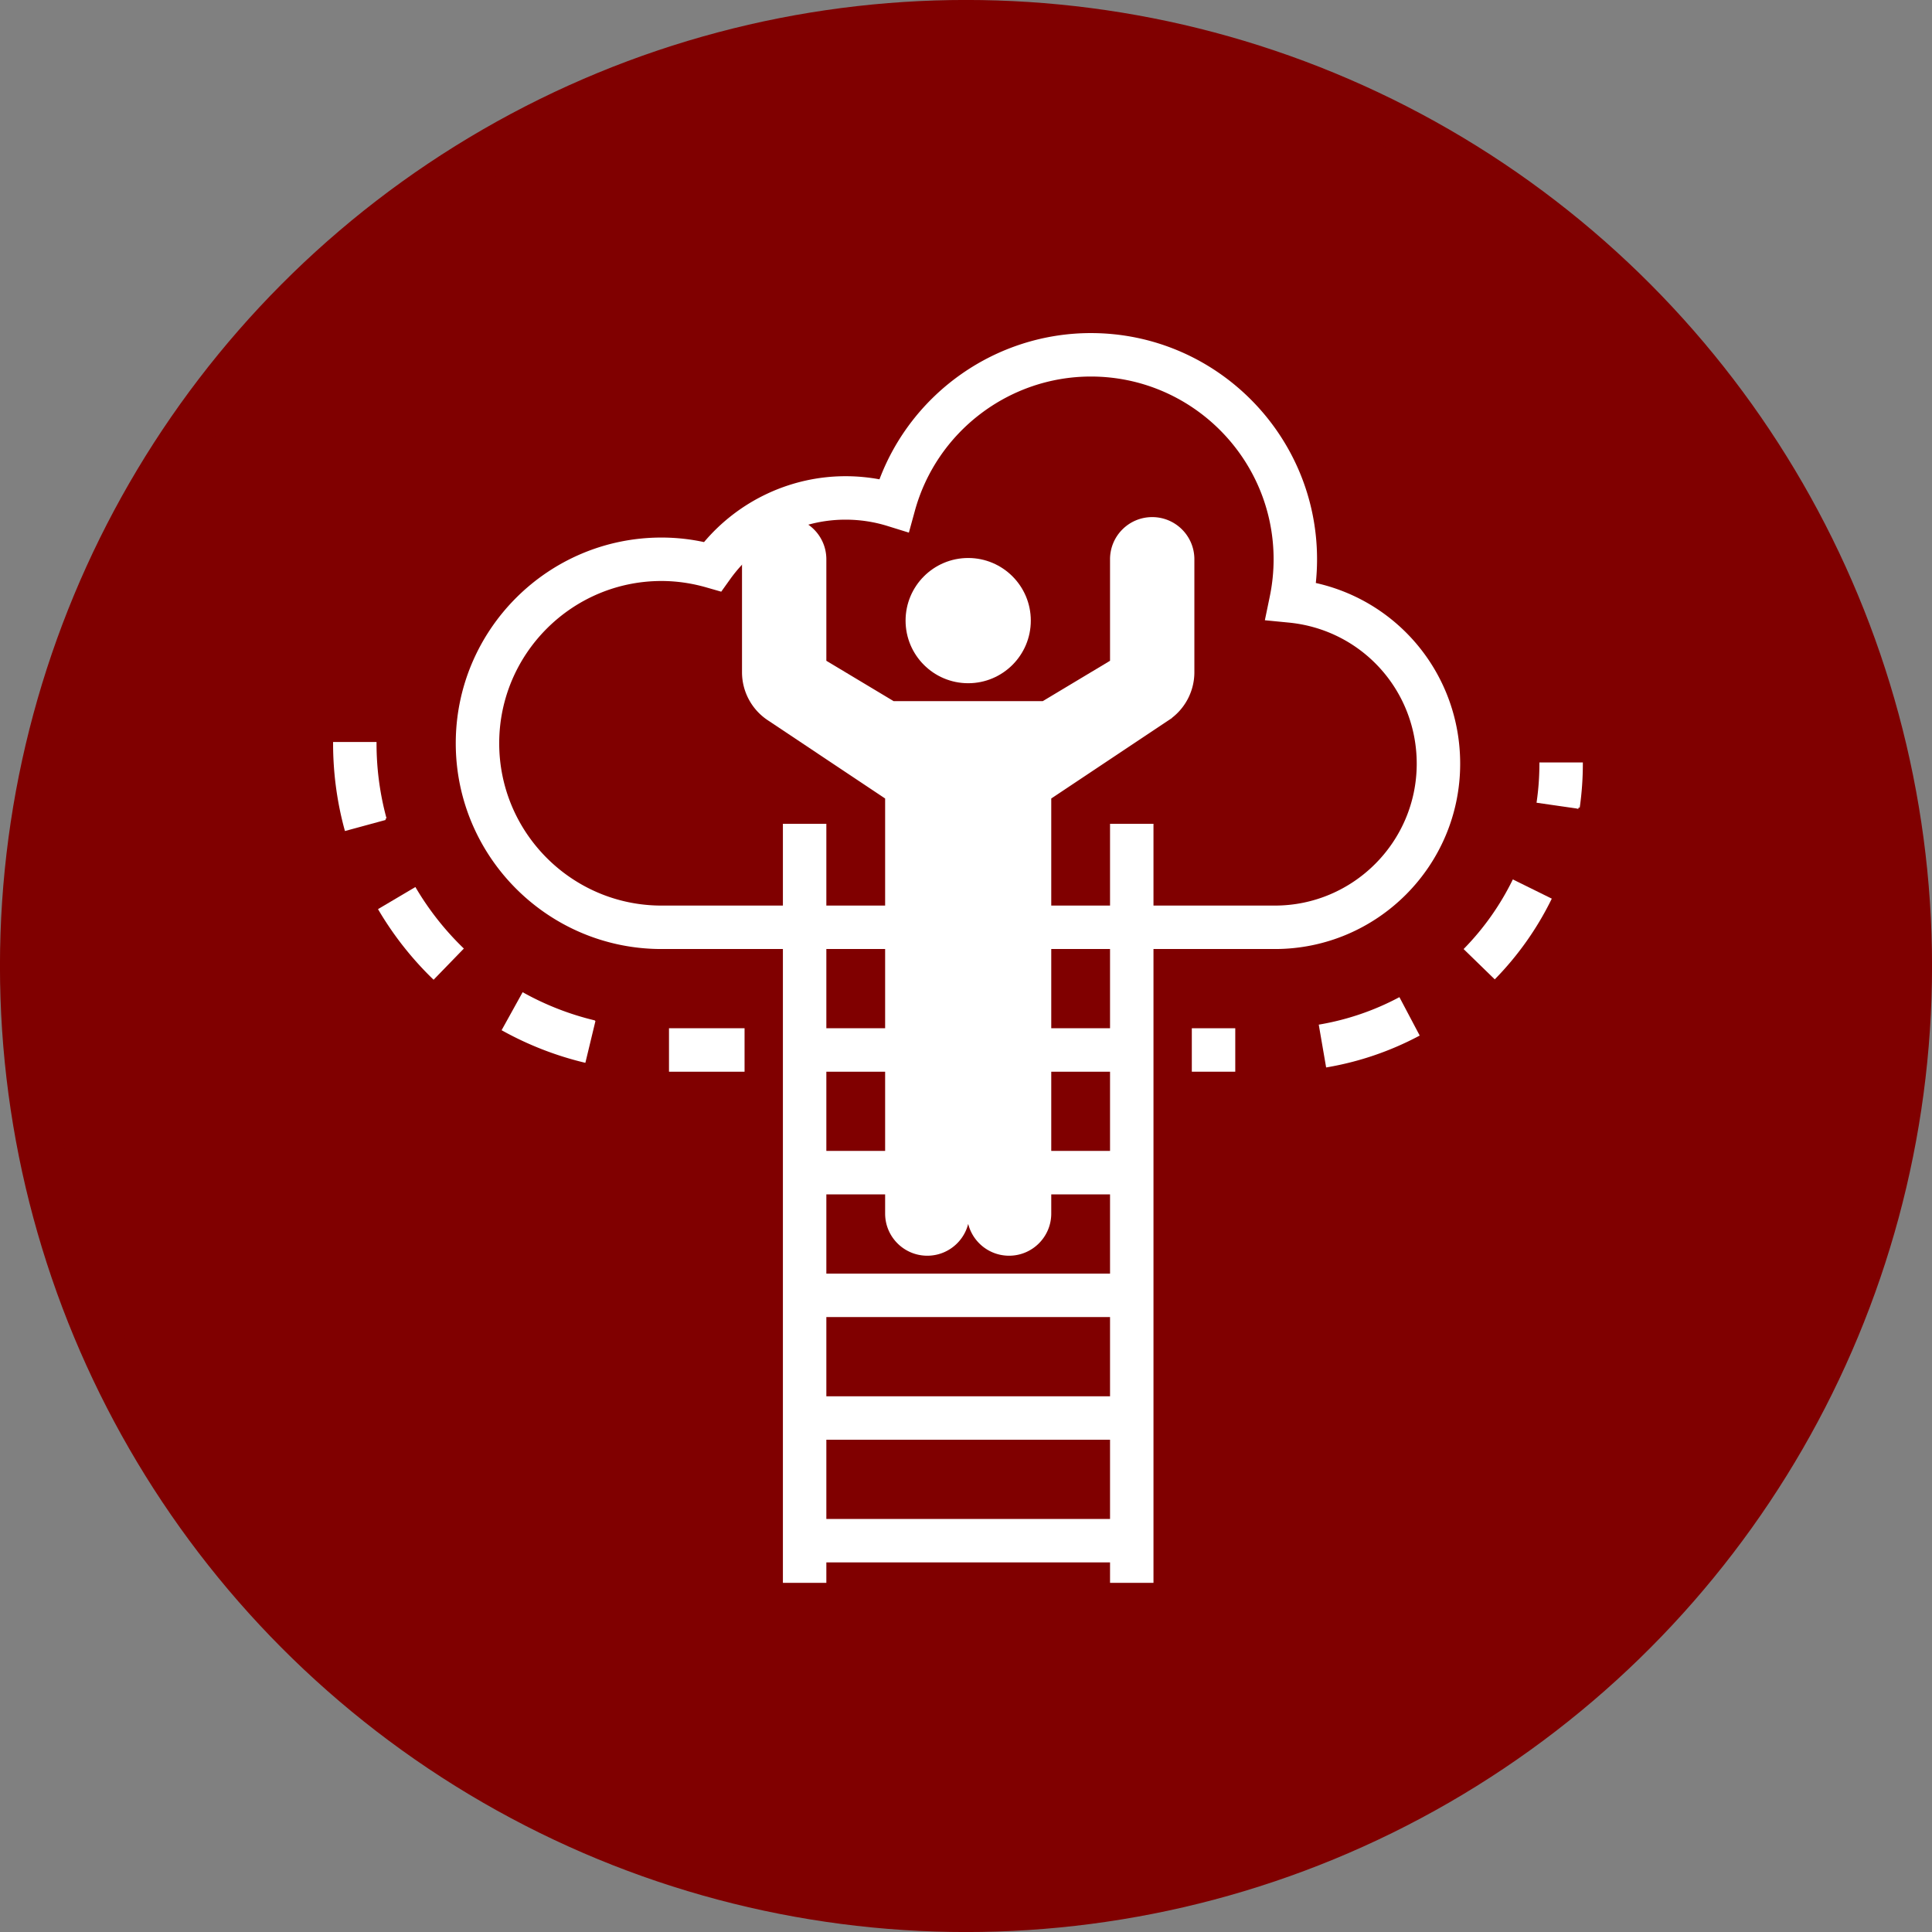 <svg xmlns="http://www.w3.org/2000/svg" id="svg7292" viewBox="0 0 26.458 26.458" height="100" width="100">
  <rect x="0" y="0" width="26.458" height="26.458" fill="#808080" stroke="none"/>
  <g transform="translate(-21.917 -103.097)" id="layer1">
    <g id="CODING_MOTIVATION">
      <ellipse cy="116.326" cx="35.146" id="ellipse47353-0" rx="12.91" ry="12.91" fill="maroon" stroke="maroon" stroke-width=".639"/>
      <g transform="matrix(.035 0 0 .035 26.496 107.676)" id="MOTIVATION_FOR_PROGRAMMING" fill="#fff" stroke="#fff">
        <path d="M383.472 97.672c.352-3.216.528-6.456.528-9.672 0-48.52-39.48-88-88-88-36.864 0-69.704 23.192-82.392 57.288A72.285 72.285 0 0 0 200 56c-21.304 0-41.536 9.56-55.168 25.832A78.59 78.59 0 0 0 128 80c-44.112 0-80 35.888-80 80s35.888 80 80 80h48v248h16v-8h112v8h16V240h48c39.704 0 72-32.296 72-72 0-34.352-23.776-63.232-56.528-70.328zM192 384h112v32H192zm0 80v-32h112v32zm176-240h-48v-32h-16v32h-24v16h24v32h-24v16h24v32h-24v16h24v32H192v-32h24v-16h-24v-32h24v-16h-24v-32h24v-16h-24v-32h-16v32h-48c-35.288 0-64-28.712-64-64s28.712-64 64-64c5.896 0 11.864.856 17.728 2.544l5.44 1.56 3.288-4.6C164.976 80.792 182 72 200 72c5.64 0 11.208.832 16.552 2.496l7.896 2.448 2.192-7.984C235.168 37.784 263.696 16 296 16c39.704 0 72 32.296 72 72 0 4.912-.504 9.848-1.512 14.696l-1.808 8.72 8.856.864C402.304 115.112 424 139.064 424 168c0 30.872-25.128 56-56 56z" id="path47427-0"/>
        <g id="g47433-3">
          <circle cx="248" cy="112" r="24" id="circle47429-3"/>
          <path d="M320 72c-8.84 0-16 7.16-16 16v40l-26.664 16h-58.664L192 128V88c0-8.84-7.16-16-16-16s-16 7.16-16 16v44.192a22.053 22.053 0 0 0 9.824 18.352L216 181.336V344c0 8.84 7.16 16 16 16s16-7.16 16-16c0 8.84 7.16 16 16 16s16-7.16 16-16V181.336l46.176-30.784a22.078 22.078 0 0 0 9.824-18.36V88c0-8.84-7.16-16-16-16z" id="path47431-4"/>
        </g>
        <g id="g47451-4">
          <path d="M16 160H0c0 11.448 1.504 22.792 4.488 33.72l15.44-4.2A112.157 112.157 0 0 1 16 160z" id="path47435-4"/>
          <path d="M17.76 225.072a128.242 128.242 0 0 0 21.056 26.744l11.144-11.488a112.632 112.632 0 0 1-18.432-23.4z" id="path47437-6"/>
          <path id="rect47439-3" d="M131.432 272H160v16h-28.568z"/>
          <path d="M66.112 272.072c10 5.528 20.68 9.688 31.728 12.352l3.752-15.56a110.649 110.649 0 0 1-27.728-10.792z" id="path47441-7"/>
          <path d="M472 168c0 4.984-.352 9.976-1.056 14.832l15.84 2.28A120.43 120.43 0 0 0 488 168z" id="path47443-8"/>
          <path d="M442.552 240.504l11.472 11.16a120.2 120.2 0 0 0 21.656-30.648l-14.344-7.08a104.312 104.312 0 0 1-18.784 26.568z" id="path47445-4"/>
          <path d="M385.744 270.496l2.72 15.768a119.135 119.135 0 0 0 35.528-12.112l-7.472-14.144a103.668 103.668 0 0 1-30.776 10.488z" id="path47447-2"/>
          <path id="rect47449-9" d="M336 272h16v16h-16z"/>
        </g>
      </g>
    </g>
  </g>
</svg>
